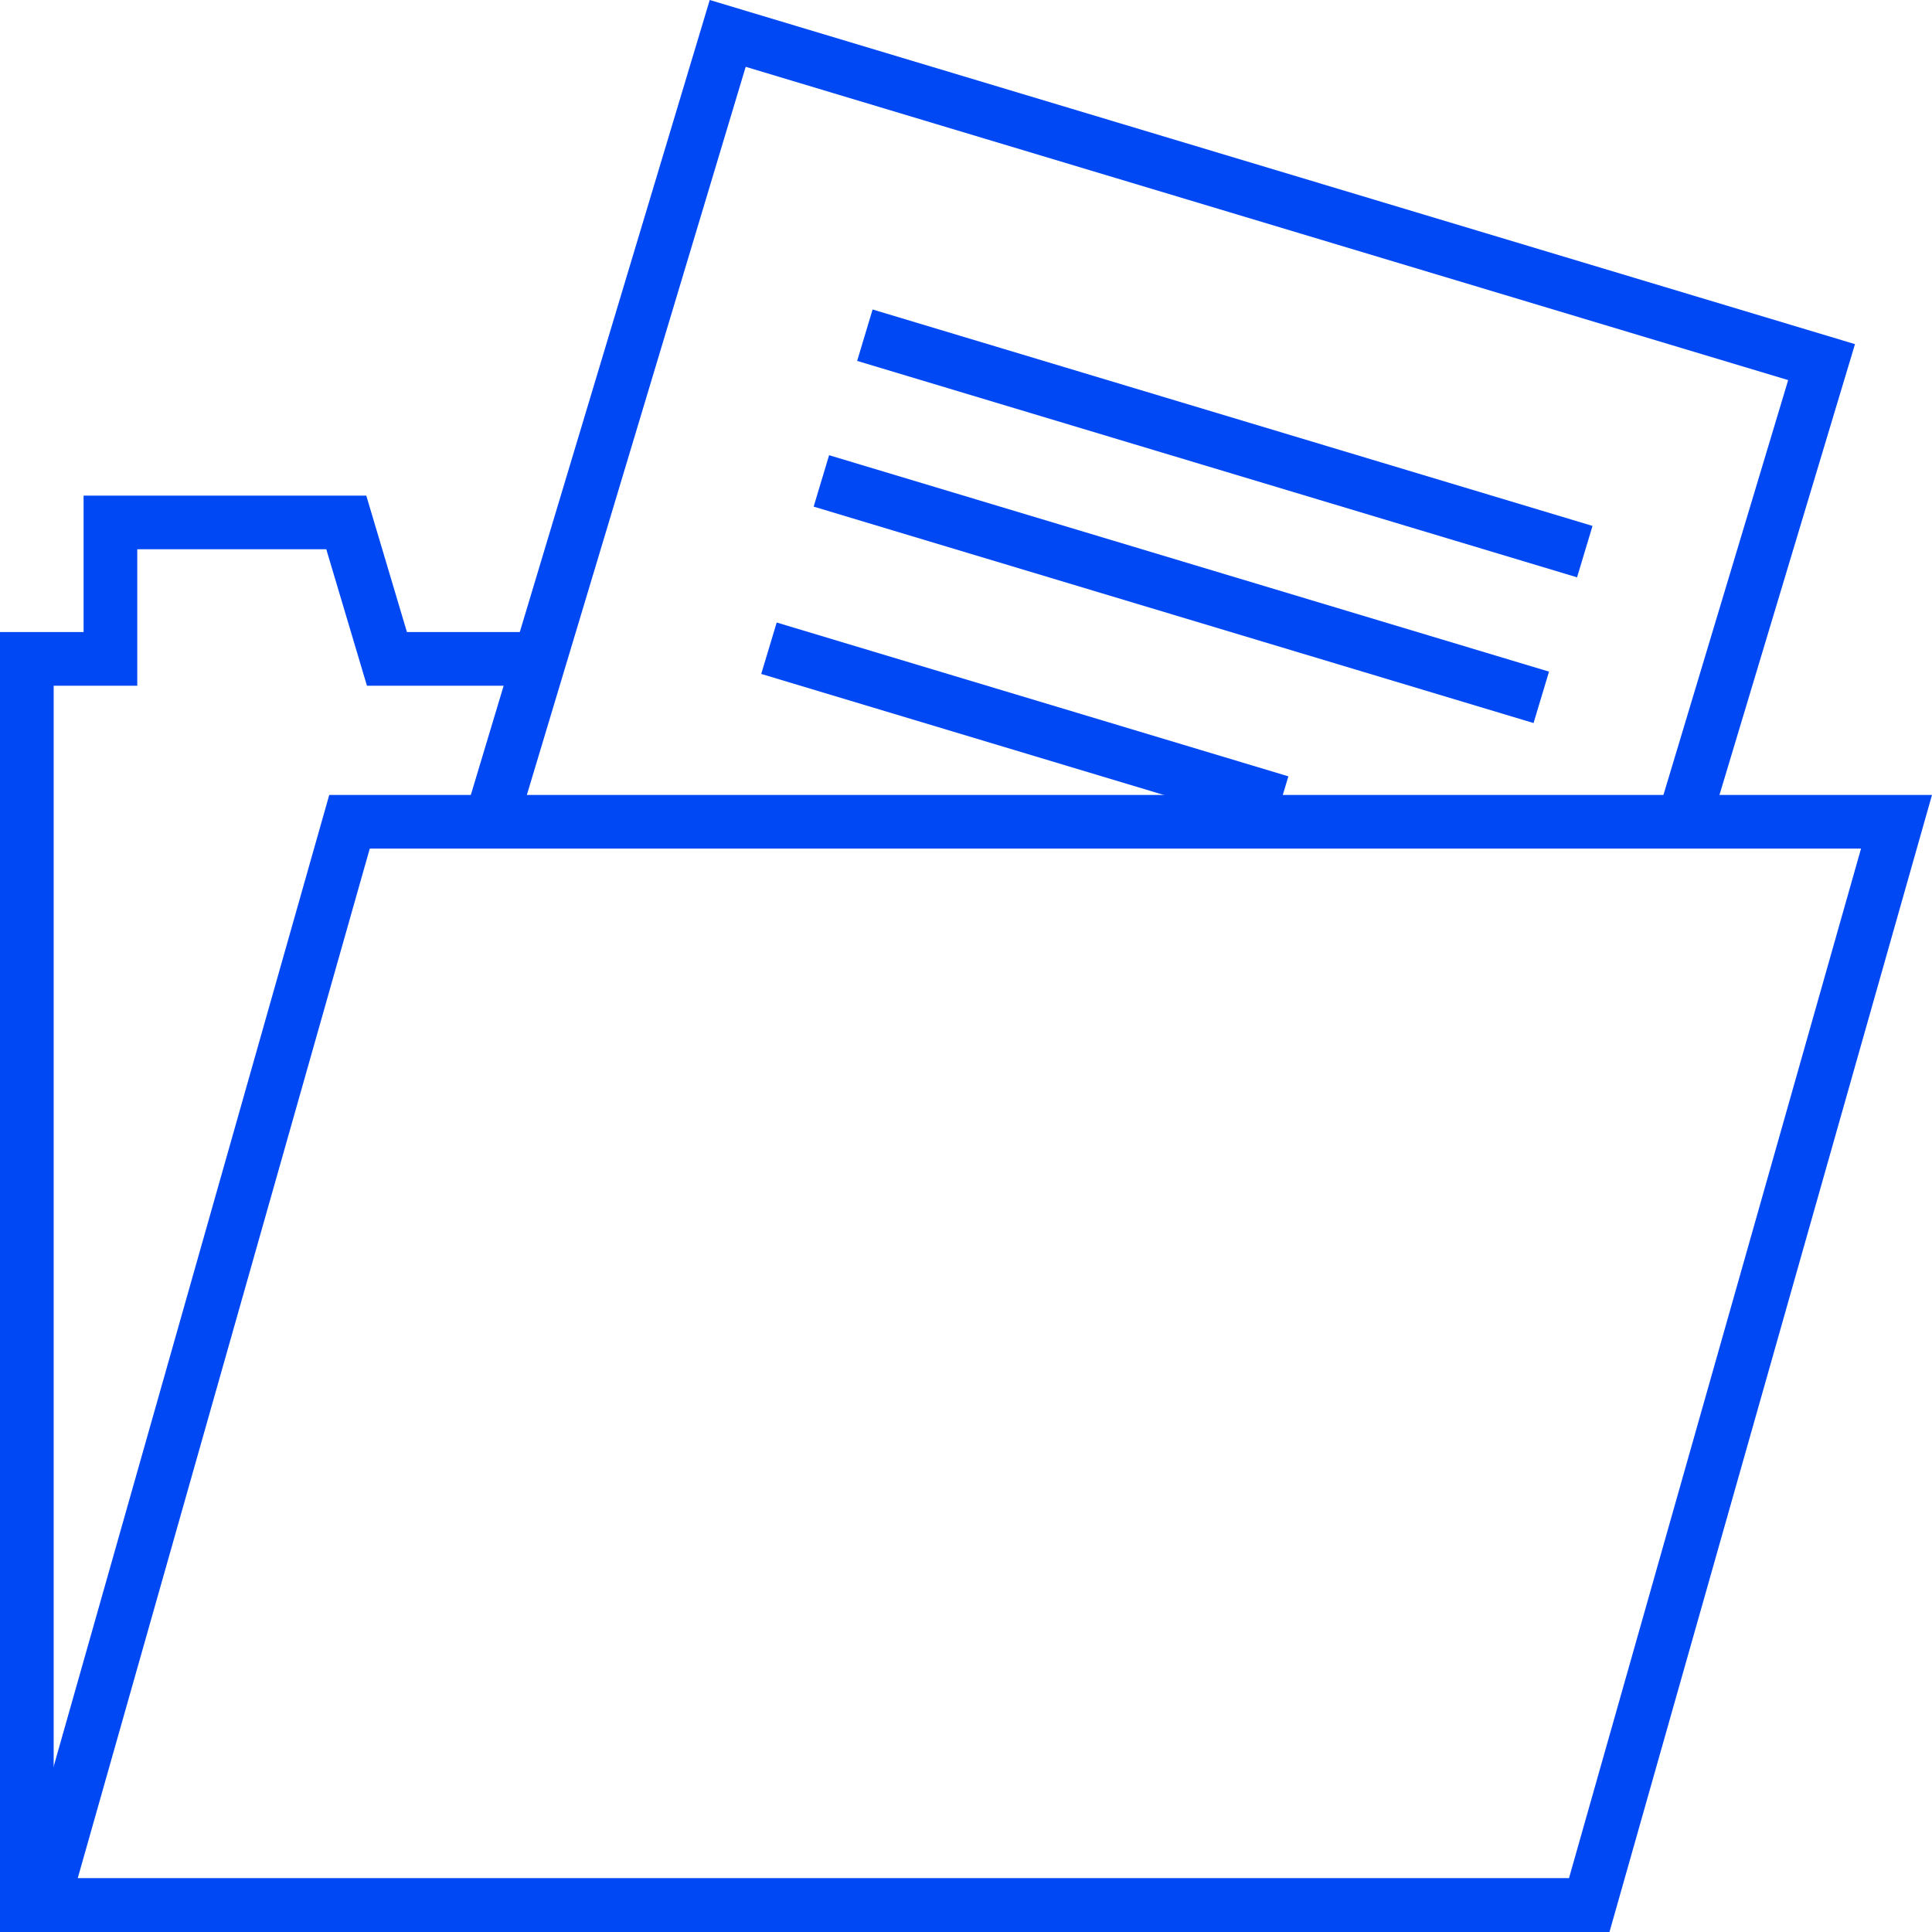 <?xml version="1.0" encoding="UTF-8"?> <svg xmlns="http://www.w3.org/2000/svg" xmlns:xlink="http://www.w3.org/1999/xlink" viewBox="0 0 144 144" id="_4" overflow="hidden"> <defs></defs> <path d=" M 119.96 144 L 0.5 144 L 24.54 59.25 L 144 59.25 L 119.96 144 Z M 5.79 140 L 116.94 140 L 138.71 63.25 L 27.56 63.25 L 5.79 140 Z" fill="#0048F4"></path> <path d=" M 118.05 144 L 0 144 L 0 47.11 L 6.23 47.11 L 6.23 36.94 L 27.3 36.94 L 30.33 47.11 L 39.98 47.11 L 39.98 51.11 L 27.35 51.11 L 24.32 40.94 L 10.23 40.94 L 10.23 51.11 L 4 51.11 L 4 140 L 118.05 140 L 118.05 144 Z" fill="#0048F4"></path> <rect x="89.27" y="5.07" width="4" height="56.01" fill="#0048F4" transform="matrix(0.288,-0.958,0.958,0.288,33.32,110.96)"></rect> <rect x="86.02" y="15.93" width="4" height="56.01" fill="#0048F4" transform="matrix(0.288,-0.958,0.958,0.288,20.61,115.58)"></rect> <rect x="74.35" y="34.16" width="4" height="39.81" fill="#0048F4" transform="matrix(0.288,-0.958,0.958,0.288,2.6,111.62)"></rect> <path d=" M 38.86 60.61 L 35.03 59.46 L 52.9 0 L 138.26 25.65 L 127.75 60.61 L 123.92 59.46 L 133.28 28.33 L 55.58 4.98 L 38.86 60.61 Z" fill="#0048F4"></path> </svg> 